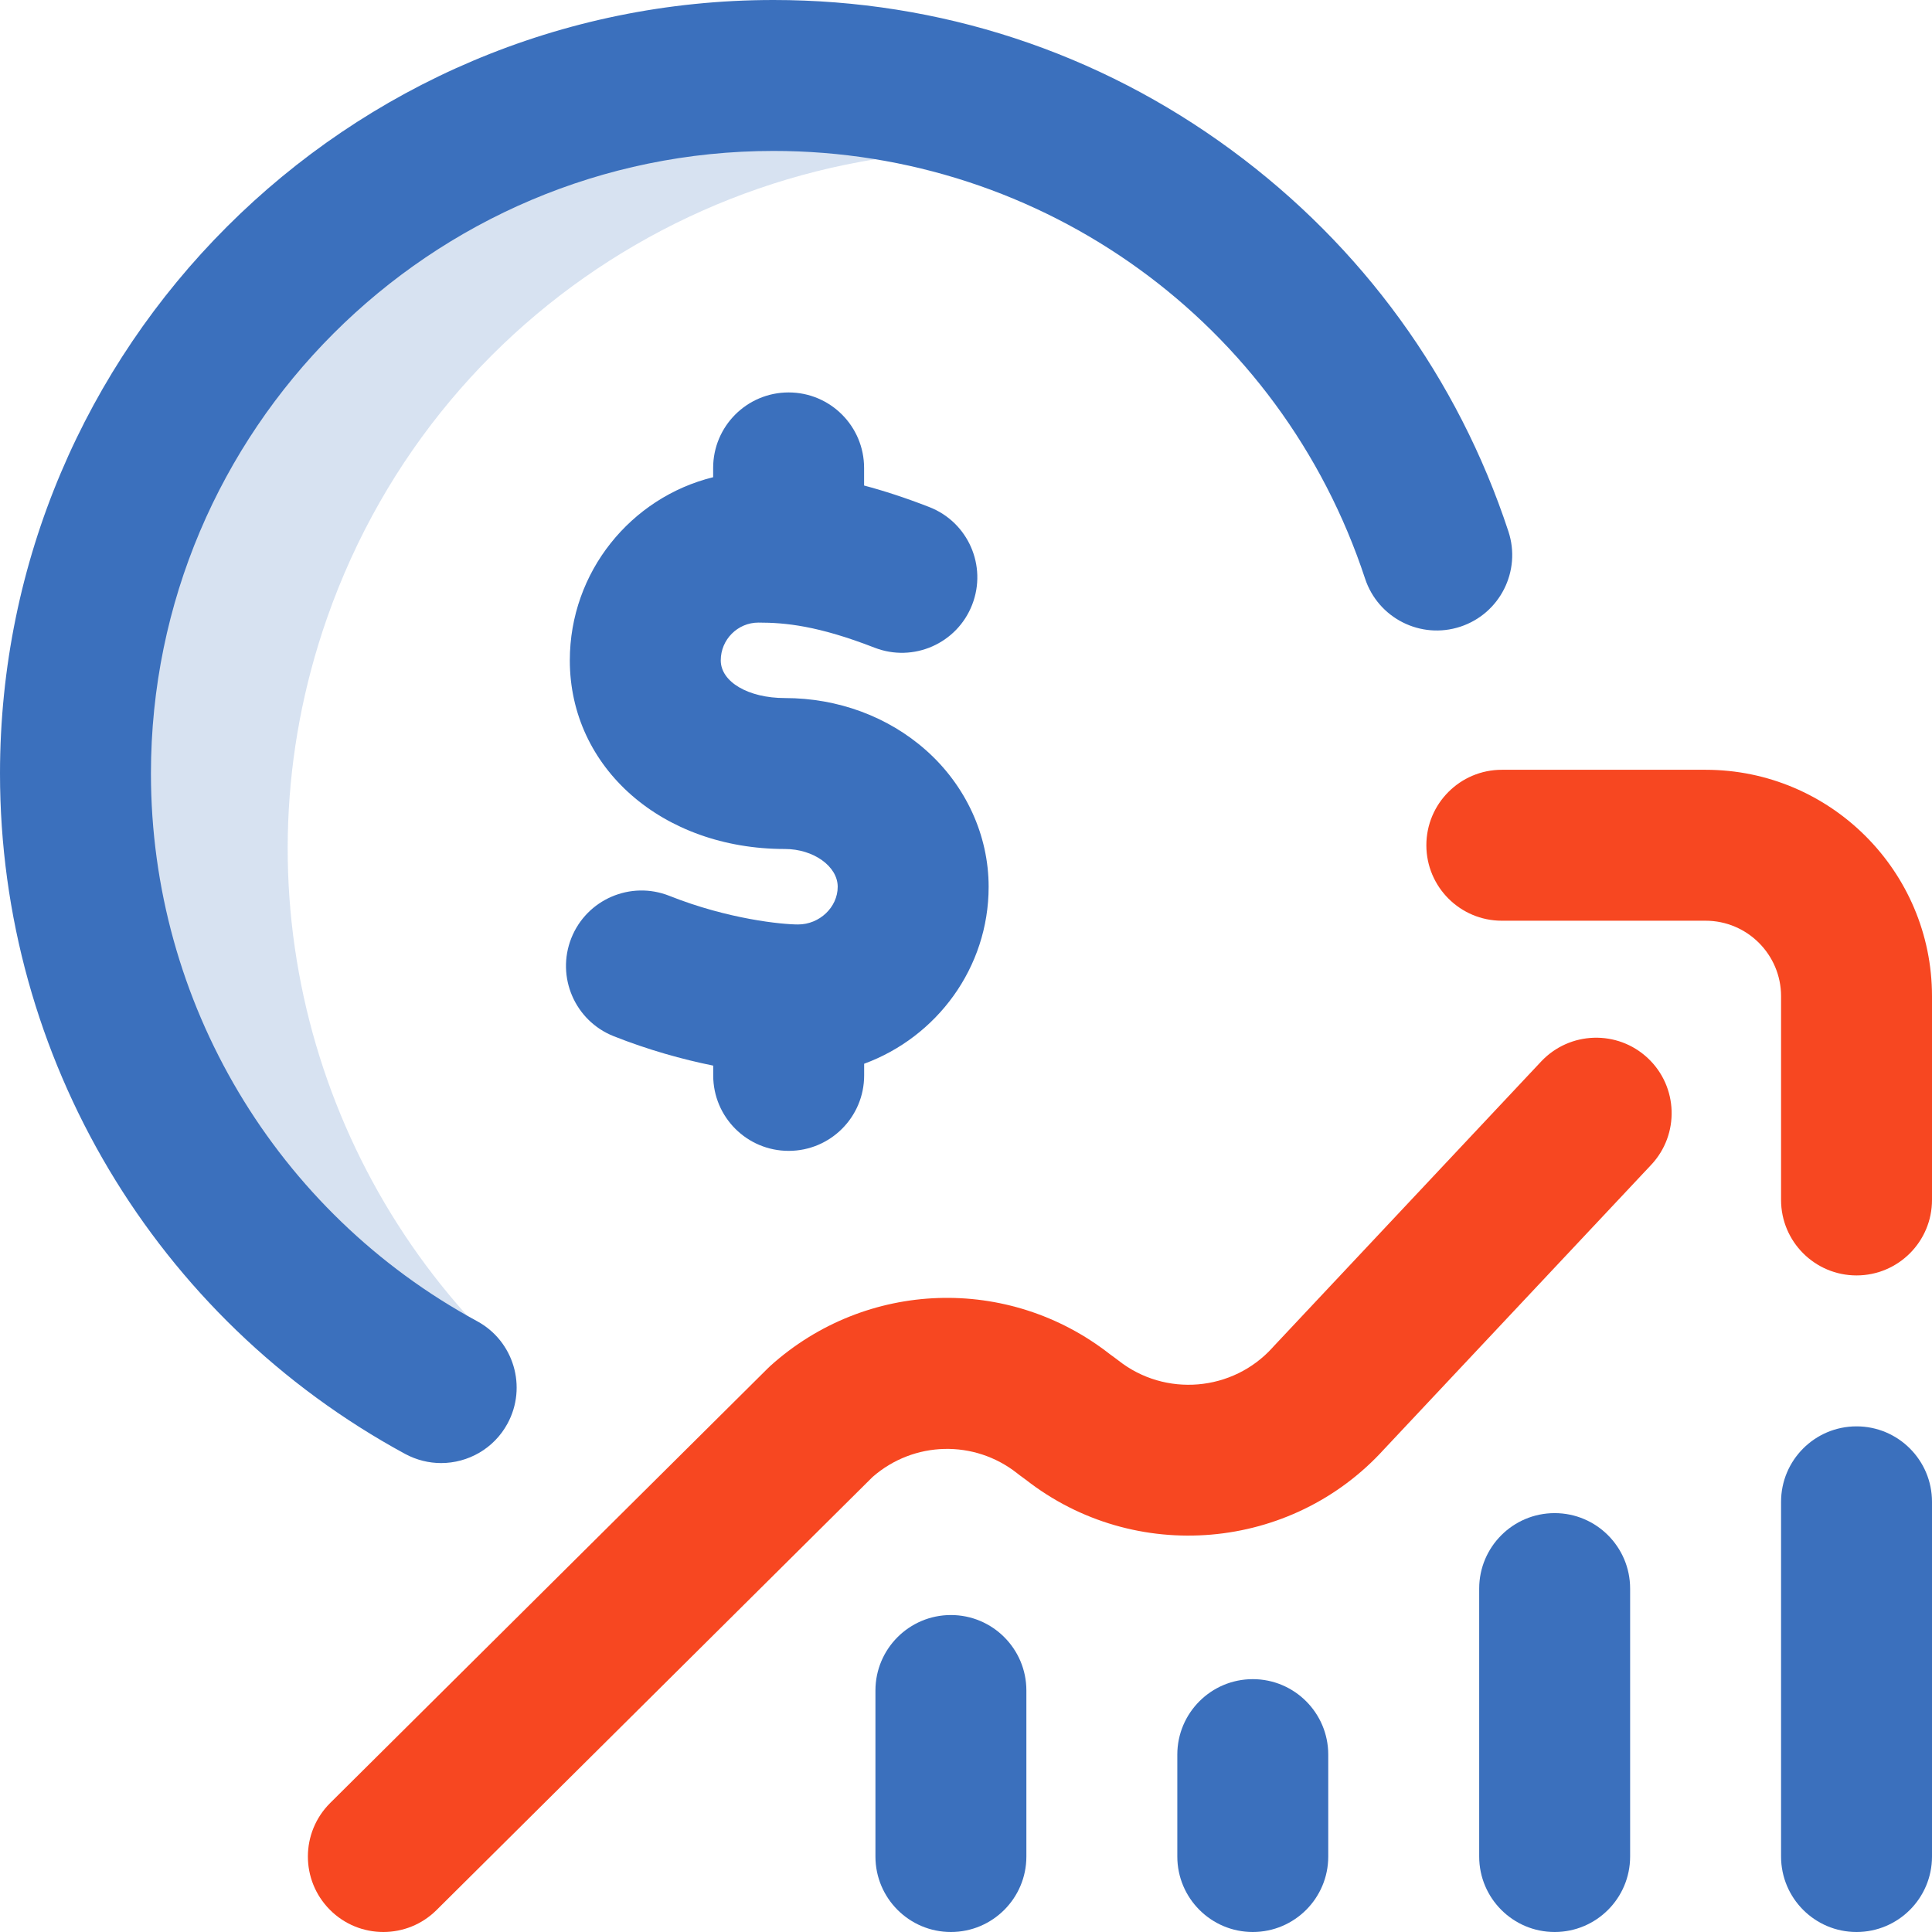 <svg width="32" height="32" viewBox="0 0 32 32" fill="none" xmlns="http://www.w3.org/2000/svg">
<path d="M16.601 1.903C10.572 -0.202 3.978 2.98 1.874 9.009C-0.08 14.605 2.521 20.686 7.726 23.214C7.95 22.965 8.187 22.729 8.43 22.499C5.192 19.467 3.858 14.702 5.414 10.245C7.308 4.818 12.839 1.7 18.321 2.664C17.777 2.369 17.204 2.113 16.601 1.903Z" fill="#3B70BD" fill-opacity="0.2"/>
<path d="M24.188 10.38C23.532 10.596 22.826 10.239 22.61 9.584C21.214 5.347 17.277 2.5 12.812 2.5C7.126 2.5 2.5 7.126 2.5 12.812C2.5 16.6 4.571 20.076 7.904 21.884C8.51 22.213 8.735 22.972 8.406 23.579C8.18 23.996 7.75 24.233 7.306 24.233C7.105 24.233 6.901 24.184 6.711 24.082C2.572 21.836 0 17.518 0 12.812C0 5.748 5.748 0 12.812 0C15.564 0 18.186 0.859 20.396 2.485C22.561 4.077 24.147 6.261 24.984 8.802C25.2 9.457 24.844 10.164 24.188 10.38ZM16.375 14.688C16.375 13.835 15.997 13.011 15.337 12.426C14.709 11.869 13.879 11.562 13 11.562C12.394 11.562 11.938 11.294 11.938 10.938C11.938 10.593 12.218 10.312 12.562 10.312C13.007 10.312 13.547 10.363 14.484 10.727C15.128 10.978 15.852 10.659 16.102 10.016C16.353 9.372 16.034 8.648 15.391 8.398C14.99 8.242 14.633 8.127 14.312 8.042V7.75C14.312 7.06 13.753 6.5 13.062 6.5C12.372 6.5 11.812 7.06 11.812 7.75V7.904C10.45 8.24 9.438 9.473 9.438 10.938C9.438 12.719 10.969 14.062 13 14.062C13.474 14.062 13.875 14.349 13.875 14.688C13.875 15.026 13.574 15.312 13.219 15.312C12.957 15.312 12.065 15.227 11.087 14.838C10.445 14.583 9.718 14.897 9.463 15.538C9.208 16.18 9.522 16.907 10.163 17.162C10.735 17.389 11.303 17.547 11.813 17.65V17.812C11.813 18.503 12.372 19.062 13.063 19.062C13.753 19.062 14.313 18.503 14.313 17.812V17.619C15.515 17.178 16.375 16.03 16.375 14.688ZM30.75 23.625C30.06 23.625 29.5 24.185 29.5 24.875V30.75C29.5 31.44 30.06 32 30.75 32C31.44 32 32 31.44 32 30.75V24.875C32 24.185 31.44 23.625 30.75 23.625ZM25.75 25.062C25.06 25.062 24.5 25.622 24.5 26.312V30.75C24.5 31.44 25.06 32 25.75 32C26.44 32 27 31.44 27 30.75V26.312C27 25.622 26.44 25.062 25.75 25.062ZM20.75 27.812C20.06 27.812 19.5 28.372 19.5 29.062V30.75C19.5 31.44 20.06 32 20.75 32C21.44 32 22 31.44 22 30.75V29.062C22 28.372 21.44 27.812 20.75 27.812ZM15.75 26.75C15.06 26.75 14.5 27.31 14.5 28V30.75C14.5 31.44 15.06 32 15.75 32C16.44 32 17 31.44 17 30.75V28C17 27.31 16.44 26.75 15.75 26.75Z" fill="#3B70BD"/>
<path d="M6.349 32C6.028 32 5.707 31.877 5.463 31.631C4.976 31.141 4.979 30.35 5.469 29.863L12.716 22.665C12.731 22.65 12.746 22.636 12.761 22.622C14.345 21.198 16.704 21.117 18.381 22.428L18.486 22.505C18.498 22.514 18.511 22.523 18.523 22.533C19.297 23.145 20.42 23.05 21.08 22.317C21.086 22.31 21.092 22.304 21.098 22.297L25.526 17.582C25.999 17.079 26.79 17.054 27.293 17.526C27.797 17.999 27.821 18.79 27.349 19.293L22.928 24C21.393 25.695 18.793 25.917 16.992 24.51L16.887 24.433C16.874 24.424 16.862 24.414 16.85 24.404C16.138 23.841 15.134 23.867 14.453 24.463L7.23 31.637C6.986 31.879 6.668 32 6.349 32ZM32 19.875V16.5C32 14.432 30.318 12.75 28.25 12.75H24.875C24.185 12.75 23.625 13.31 23.625 14C23.625 14.69 24.185 15.25 24.875 15.25H28.25C28.939 15.25 29.5 15.811 29.5 16.5V19.875C29.5 20.565 30.06 21.125 30.75 21.125C31.44 21.125 32 20.565 32 19.875Z" fill="#F74721"/>
</svg>
